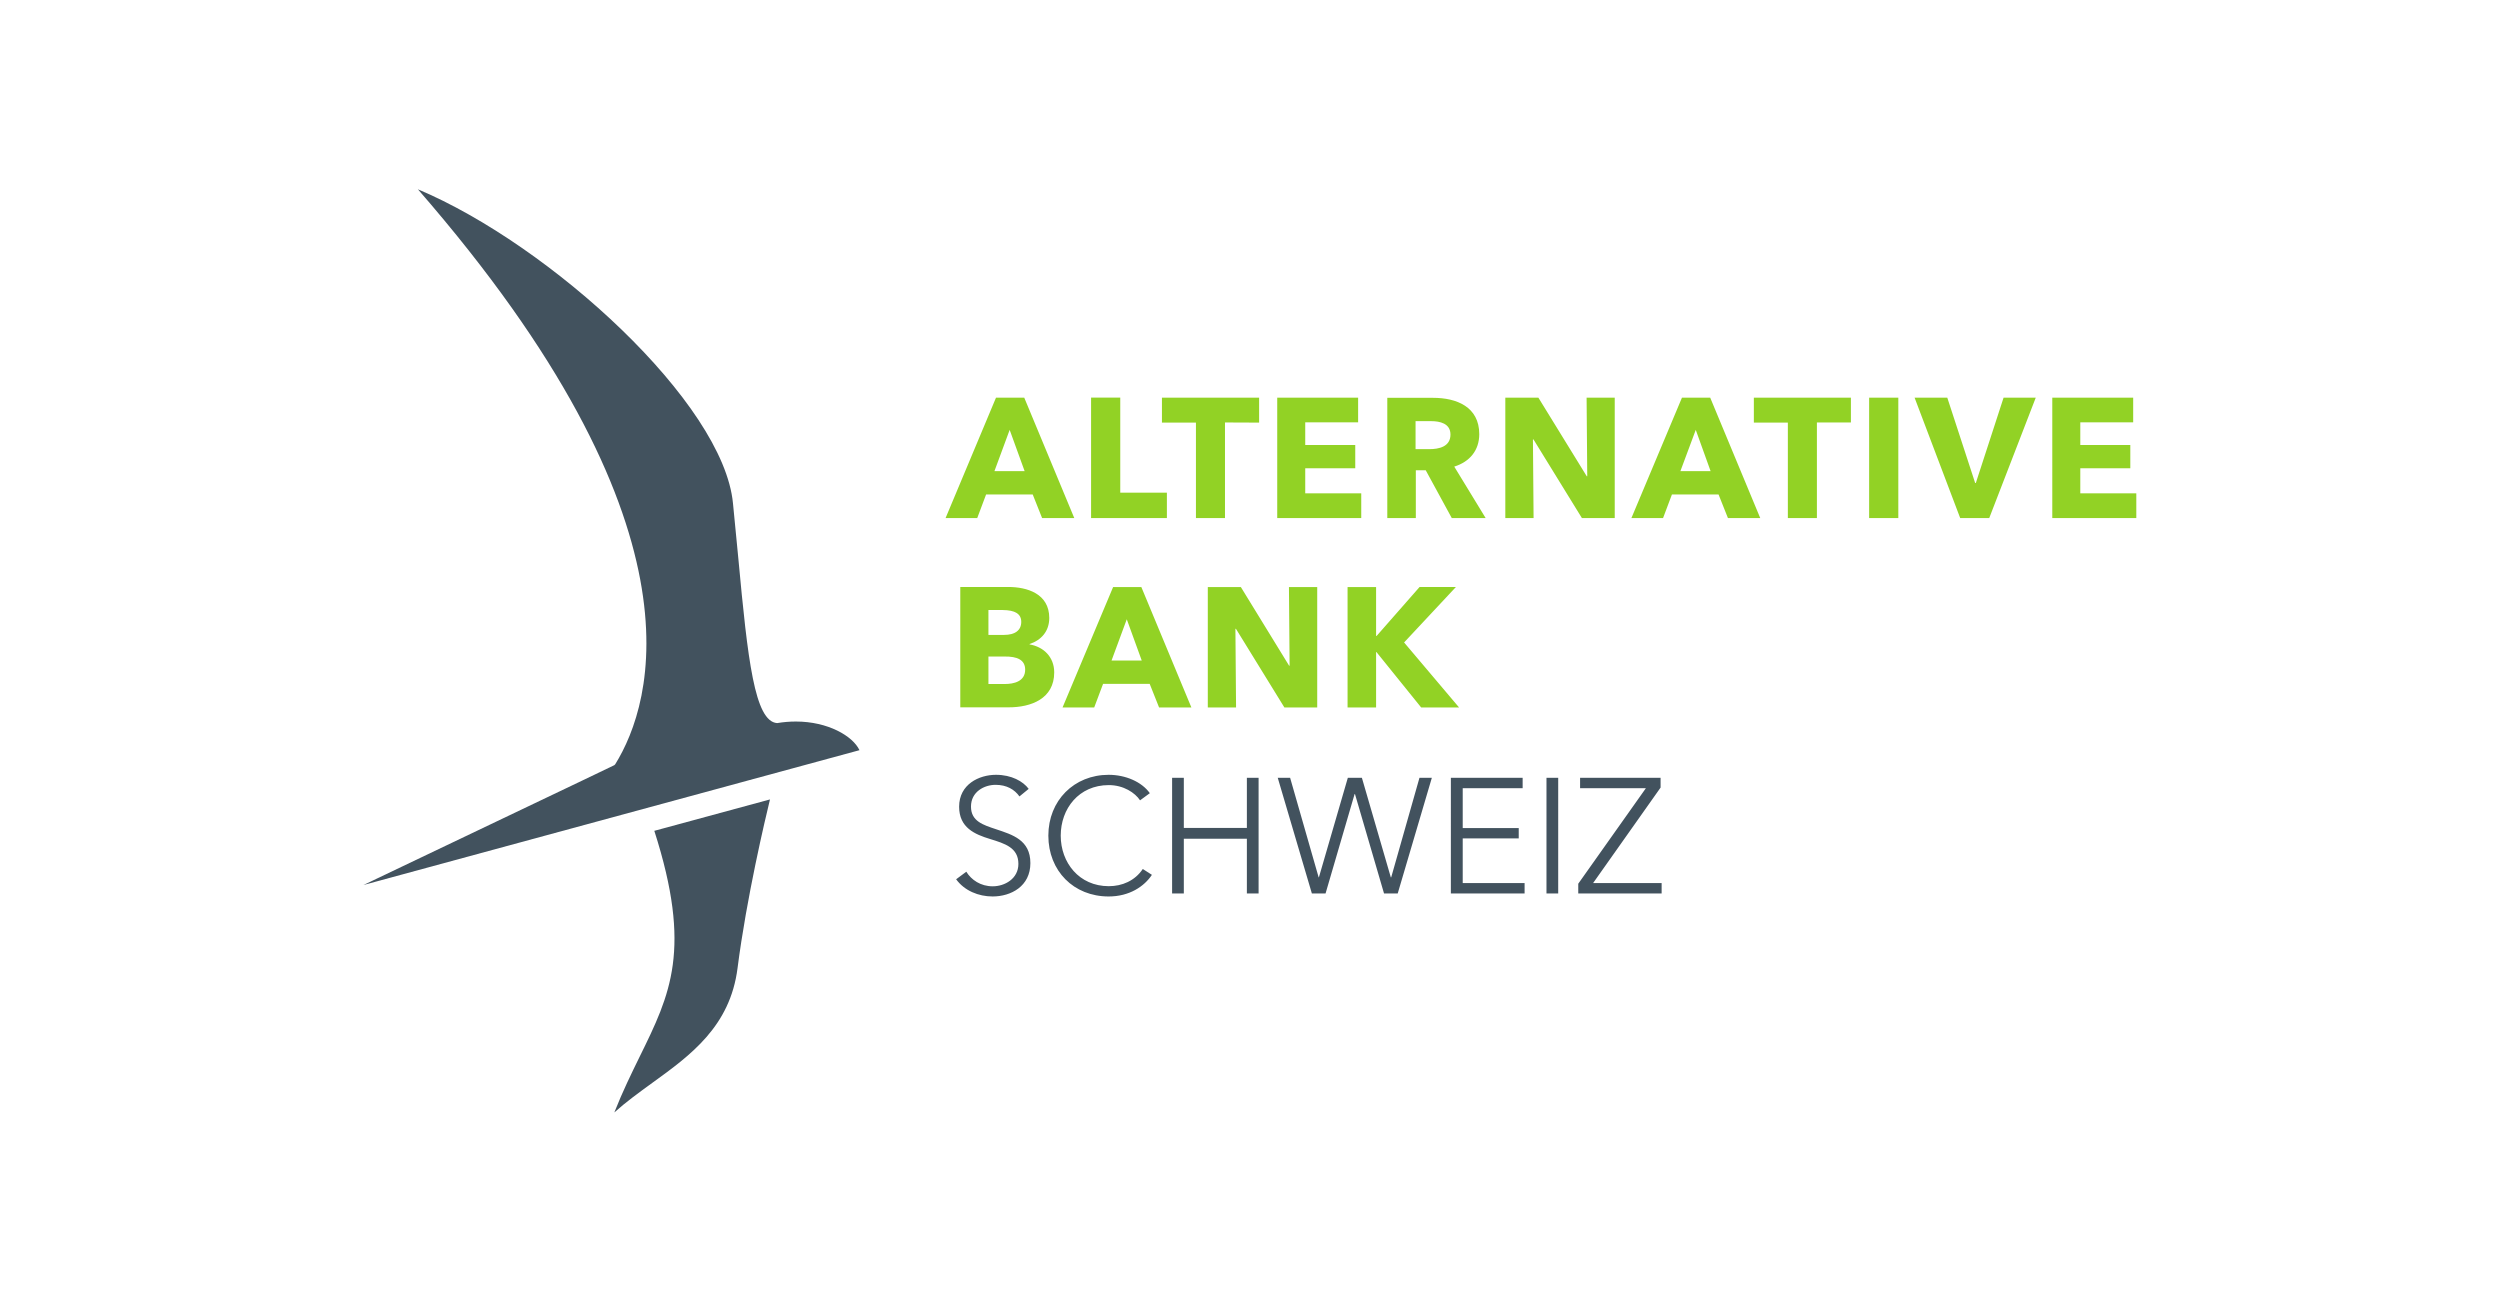 <?xml version="1.0" encoding="UTF-8"?>
<!-- Generator: Adobe Illustrator 28.1.0, SVG Export Plug-In . SVG Version: 6.00 Build 0)  -->
<svg xmlns:inkscape="http://www.inkscape.org/namespaces/inkscape" xmlns:rdf="http://www.w3.org/1999/02/22-rdf-syntax-ns#" xmlns:dc="http://purl.org/dc/elements/1.1/" xmlns:svg="http://www.w3.org/2000/svg" xmlns:cc="http://creativecommons.org/ns#" xmlns="http://www.w3.org/2000/svg" xmlns:xlink="http://www.w3.org/1999/xlink" version="1.1" id="svg2" x="0px" y="0px" viewBox="0 0 239.9 124.9" style="enable-background:new 0 0 239.9 124.9;" xml:space="preserve">
<style type="text/css">
	.st0{fill:#42525E;}
	.st1{fill:#92D225;}
</style>
<g id="g10" transform="matrix(1.25,0,0,-1.25,0,88.588)">
	<g id="g12" transform="scale(0.1,0.1)">
		<path id="path14" inkscape:connector-curvature="0" class="st0" d="M502.3,70.9c29.2-91,12.3-125.5-11.1-173.1    c-6.5-13.3-13.2-26.9-19.6-43.1c9,8.1,19.1,15.4,29,22.6c29.5,21.3,59.9,43.4,65.6,88.2c6.9,54.1,21.3,114.7,24.9,129.5    L502.3,70.9"></path>
		<path id="path16" inkscape:connector-curvature="0" class="st0" d="M320.8,563.4c223.9-257.2,180.7-394.2,151.5-441.4l-0.7-0.7    c-0.1-0.1-0.4-0.3-192.6-92l380.8,103.5c-5.1,10.9-24.3,22-48.8,22c-4.8,0-9.6-0.4-14.4-1.2c-17.3,1.2-22.6,48.8-29.8,126.4    c-1.3,14-2.7,28.3-4.1,42.2C555.5,399.2,422.7,520.5,320.8,563.4"></path>
		<path id="path18" inkscape:connector-curvature="0" class="st0" d="M789.7,103.1c-4.3,5.8-13.2,10.8-25.1,10.8    c-13,0-28.3-7.3-28.3-24.5c0-16.1,12-21.2,23.8-24.8c11.3-3.5,21.7-6.6,21.7-19.1c0-11.4-10.5-17.2-19.7-17.2    c-9.3,0-16.4,4.9-20.3,11.2l-7.8-5.8c6.4-8.8,17.2-13.2,28-13.2c14.1,0,29,7.8,29,25.6c0,17.8-13.8,21.8-26.3,26    c-9.9,3.3-19.3,6.1-19.3,17.4c0,11.4,10.2,16.7,18.9,16.7c8.4,0,14.5-3.5,18.3-8.9C782.6,97.3,789.7,103.1,789.7,103.1z     M877.3,41.6c-6.1-9.1-15.9-13.2-26.1-13.2c-22.8,0-36.9,18.1-36.9,38.8c0,20.7,13.9,38.8,36.9,38.8c11.3,0,20.2-5.9,24-11.7    l7.5,5.5c-6.2,8.7-18.6,14.1-31.6,14.1c-26.5,0-46.3-19.7-46.3-46.7c0-27,19.4-46.7,46.3-46.7c15.9,0,27.3,7.7,33.2,16.6    C884.3,37.1,877.3,41.6,877.3,41.6z M899.8,22.8h9v42h48.4v-42h9v88.8h-9V73.1h-48.4v38.5h-9C899.8,111.6,899.8,22.8,899.8,22.8z     M990.4,111.6h-9.5l26.2-88.8h10.5l22.3,76.3h0.3l22.3-76.3h10.5l26.2,88.8h-9.5L1068,35.2h-0.3l-22.2,76.4h-10.8l-22.2-76.4h-0.2    L990.4,111.6z M1122.9,65.1h43V73h-43v30.6h46v8h-55.1V22.8h56.6v8h-47.5C1122.9,30.8,1122.9,65.1,1122.9,65.1z M1196.2,111.6h-9    V22.8h9V111.6z M1274.8,111.6H1213v-8h50.5l-51.9-73.3v-7.5h64v8H1223l51.8,73.3V111.6"></path>
		<path id="path20" inkscape:connector-curvature="0" class="st1" d="M809.3,192.5c0,12.1-8.4,19.7-18.9,21.5v0.3    c9,3,15.1,9.8,15.1,20c0,18.7-17.1,23.8-31.5,23.8h-36.8v-92.4h36.8C791.7,165.6,809.3,172.4,809.3,192.5 M784,231.3    c0-6.5-4.8-10-13.2-10h-12v19.1h11C779.2,240.3,784,237.5,784,231.3 M787,194.6c0-9-8.6-11-15.7-11h-12.5v21.1h12.4    C780.7,204.8,787,202.3,787,194.6 M914.6,165.6L876.2,258h-21.7l-38.8-92.4H840l6.8,18.1h35.8l7.2-18.1H914.6z M876.5,201.6h-23.2    l11.7,31.7L876.5,201.6z M1011.2,165.6V258h-21.7l0.5-60.3h-0.4L952.6,258h-25.4v-92.4h21.7l-0.5,60.4h0.4l37.2-60.4    C985.9,165.6,1011.2,165.6,1011.2,165.6z M1120.1,165.6l-42.2,49.9l39.8,42.6h-27.9l-33-37.6h-0.4V258h-21.9v-92.4h21.9v42.5h0.3    l34.3-42.5H1120.1"></path>
		<path id="path22" inkscape:connector-curvature="0" class="st1" d="M824.7,311l-38.4,92.4h-21.7L725.9,311h24.3l6.8,18.1h35.8    l7.2-18.1C799.9,311,824.7,311,824.7,311z M786.6,347h-23.2l11.7,31.7C775.1,378.7,786.6,347,786.6,347z M895.8,311v19.5H860v73    h-22.4V311C837.5,311,895.8,311,895.8,311z M966.6,384.3v19.1H892v-19.1h26.1V311h22.3v73.4C940.5,384.3,966.6,384.3,966.6,384.3z     M1045,311V330h-43v19.2h38.4v17.9h-38.4v17.4h40.6v18.9h-62.1V311C980.5,311,1045,311,1045,311z M1140.5,311l-24.1,39.5    c11.9,3.7,19.2,12.5,19.2,24.9c0,21.1-17.6,27.9-35.4,27.9h-35.2V311h21.9v36.7h7.6l20-36.7C1114.4,311,1140.5,311,1140.5,311z     M1113.5,375.1c0-9.4-9-11.2-16.2-11.2h-10.6v21.5h11.9C1105.3,385.4,1113.5,383.7,1113.5,375.1 M1239.6,311v92.4H1218l0.5-60.3    h-0.4l-37.1,60.3h-25.4V311h21.7l-0.5,60.4h0.4l37.2-60.4C1214.3,311,1239.6,311,1239.6,311z M1351.3,311l-38.4,92.4h-21.7    l-38.8-92.4h24.3l6.8,18.1h35.8l7.2-18.1H1351.3L1351.3,311z M1313.2,347H1290l11.8,31.7L1313.2,347z M1420.9,384.3v19.1h-74.5    v-19.1h26.1V311h22.3v73.4H1420.9L1420.9,384.3z M1457.3,403.4h-22.4V311h22.4V403.4z M1562.8,403.4h-24.7l-21.3-65.5h-0.5    l-21.4,65.5h-25.1l35-92.4h22.3L1562.8,403.4L1562.8,403.4z M1640,311V330H1597v19.2h38.4v17.9H1597v17.4h40.6v18.9h-62.1V311    L1640,311"></path>
	</g>
</g>
</svg>
